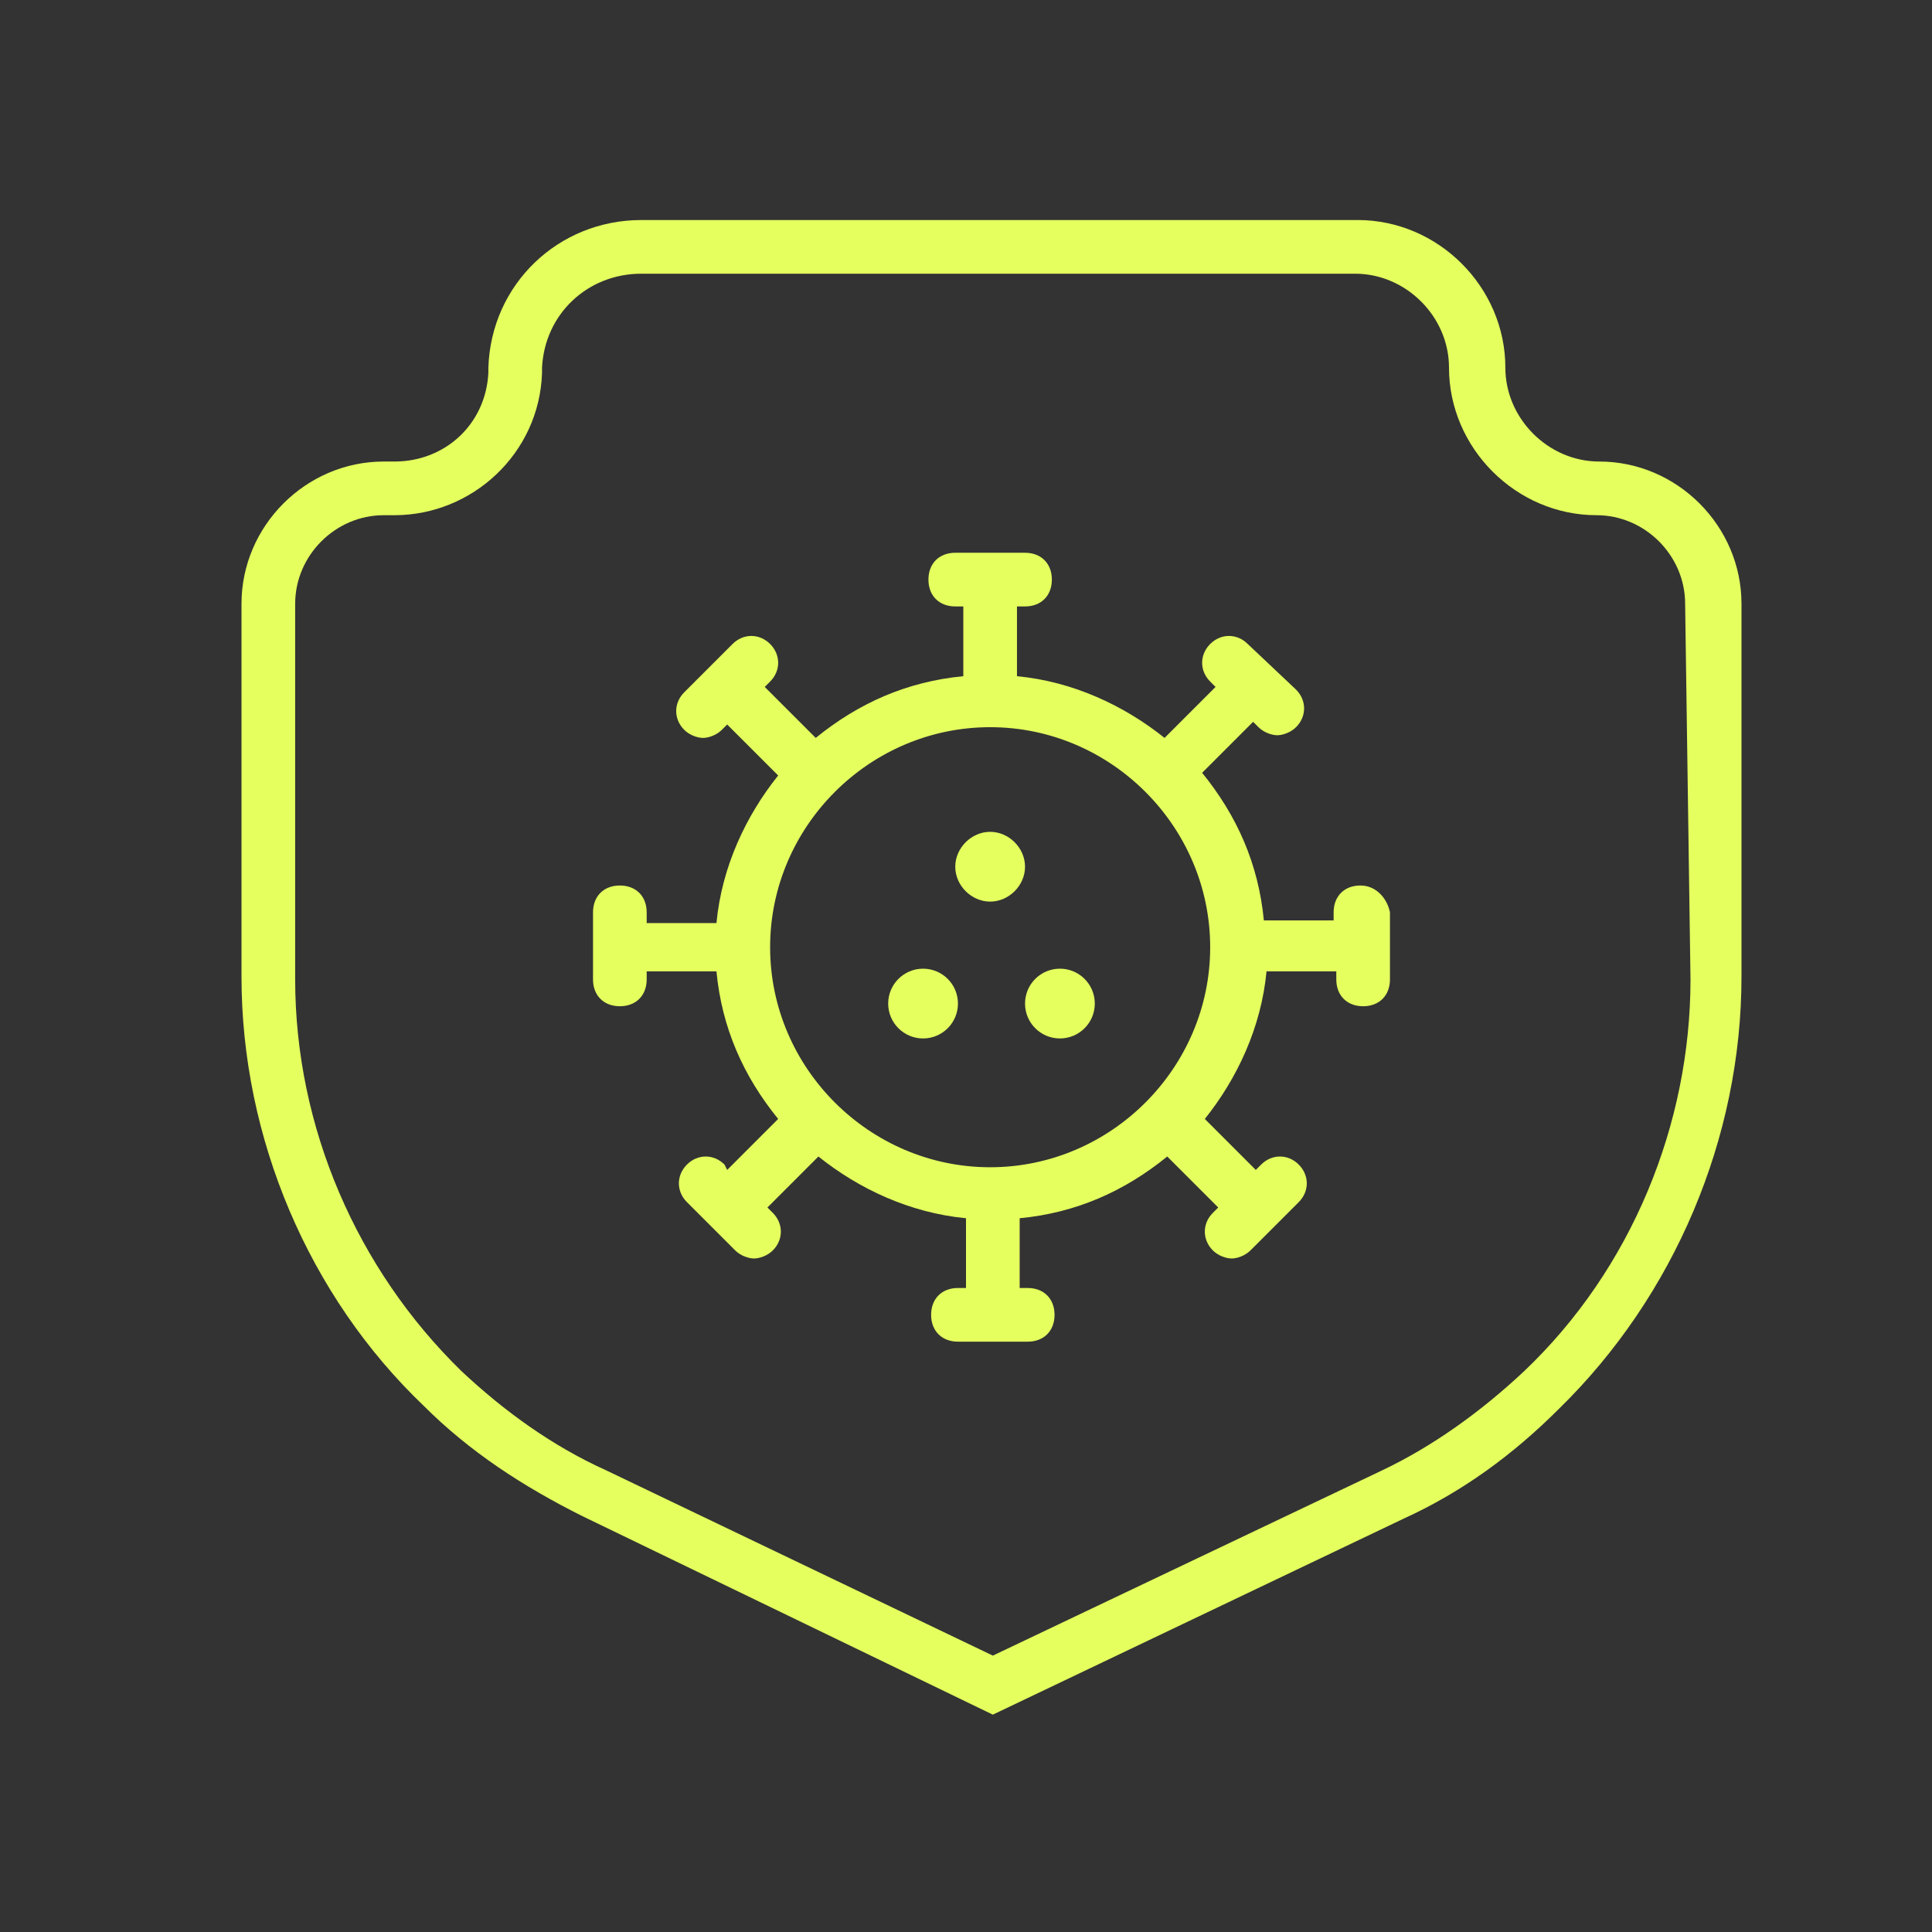 <svg width="72" height="72" viewBox="0 0 72 72" fill="none" xmlns="http://www.w3.org/2000/svg">
<rect x="0" y="0" width="72" height="72" fill="#333333" stroke="none"/>
<g clip-path="url(#clip0_377_6209)">
<path d="M50.7 33C50.1 33 49.7 33.4 49.7 34V34.3H47.1C46.9 32.2 46.1 30.4 44.8 28.8L46.7 26.9L46.9 27.1C47.1 27.3 47.4 27.4 47.6 27.4C47.8 27.4 48.1 27.3 48.3 27.1C48.7 26.7 48.7 26.1 48.3 25.7L46.5 24C46.1 23.6 45.5 23.6 45.1 24C44.7 24.4 44.7 25 45.1 25.4L45.3 25.6L43.4 27.5C41.9 26.3 40 25.4 37.9 25.2V22.6H38.2C38.8 22.6 39.2 22.2 39.2 21.6C39.2 21 38.8 20.6 38.2 20.6H35.6C35 20.6 34.6 21 34.6 21.6C34.6 22.2 35 22.6 35.6 22.6H35.9V25.2C33.8 25.4 32 26.2 30.4 27.5L28.5 25.6L28.7 25.4C29.1 25 29.1 24.4 28.7 24C28.3 23.6 27.7 23.6 27.3 24L25.5 25.8C25.1 26.2 25.1 26.8 25.5 27.2C25.7 27.4 26 27.5 26.2 27.5C26.4 27.5 26.7 27.4 26.9 27.2L27.1 27L29 28.9C27.8 30.4 26.9 32.3 26.7 34.4H24.1V34C24.1 33.4 23.7 33 23.1 33C22.5 33 22.1 33.4 22.1 34V36.5C22.1 37.1 22.5 37.5 23.1 37.5C23.7 37.5 24.1 37.1 24.1 36.5V36.2H26.7C26.9 38.3 27.7 40.1 29 41.7L27.1 43.6L27 43.4C26.6 43 26 43 25.6 43.4C25.2 43.8 25.2 44.4 25.6 44.8L27.4 46.6C27.6 46.8 27.9 46.9 28.1 46.9C28.3 46.9 28.6 46.8 28.8 46.6C29.2 46.2 29.2 45.6 28.8 45.2L28.6 45L30.5 43.1C32 44.3 33.9 45.2 36 45.4V48H35.7C35.1 48 34.7 48.4 34.7 49C34.7 49.6 35.1 50 35.7 50H38.3C38.9 50 39.3 49.6 39.3 49C39.3 48.4 38.9 48 38.3 48H38V45.4C40.1 45.2 41.9 44.4 43.5 43.1L45.4 45L45.2 45.2C44.8 45.6 44.8 46.2 45.2 46.6C45.4 46.8 45.7 46.9 45.9 46.9C46.1 46.9 46.4 46.8 46.6 46.6L47.5 45.7L48.4 44.8C48.8 44.4 48.8 43.8 48.4 43.4C48 43 47.4 43 47 43.4L46.8 43.6L44.9 41.7C46.1 40.2 47 38.3 47.2 36.2H49.8V36.5C49.8 37.1 50.2 37.5 50.8 37.5C51.4 37.5 51.8 37.1 51.8 36.5V34C51.7 33.5 51.3 33 50.7 33ZM36.9 43.5C32.4 43.5 28.7 39.8 28.7 35.3C28.7 30.8 32.4 27.1 36.9 27.1C41.4 27.1 45.1 30.8 45.1 35.3C45.1 39.8 41.4 43.5 36.9 43.5Z" fill="#E5FF5E"/>
<path d="M36.9 31C36.2 31 35.6 31.6 35.6 32.3C35.6 33 36.2 33.6 36.9 33.6C37.6 33.6 38.2 33 38.2 32.3C38.2 31.6 37.6 31 36.9 31Z" fill="#E5FF5E"/>
<path d="M34.4 38.7C35.118 38.7 35.7 38.118 35.7 37.4C35.7 36.682 35.118 36.1 34.4 36.1C33.682 36.1 33.1 36.682 33.1 37.4C33.1 38.118 33.682 38.7 34.4 38.7Z" fill="#E5FF5E"/>
<path d="M39.5 38.7C40.218 38.7 40.8 38.118 40.8 37.4C40.8 36.682 40.218 36.1 39.5 36.1C38.782 36.1 38.2 36.682 38.2 37.4C38.2 38.118 38.782 38.7 39.5 38.7Z" fill="#E5FF5E"/>
<path d="M64.9 22.5C64.9 19.6 62.5 17.2 59.6 17.2C57.7 17.2 56.1 15.6 56.1 13.7C56.1 10.7 53.6 8.2 50.6 8.2H23.9C20.8 8.2 18.3 10.6 18.2 13.7V13.9C18.1 15.8 16.6 17.2 14.7 17.2H14.3C11.4 17.2 9 19.6 9 22.5V36.4C9 42.4 11.5 48.3 15.8 52.4C17.5 54.1 19.5 55.4 21.7 56.5L37 63.9L52.3 56.6C54.5 55.6 56.4 54.2 58.1 52.5C62.4 48.3 64.9 42.4 64.9 36.4V22.5ZM56.8 51.1C55.2 52.6 53.4 53.9 51.5 54.8L37 61.7L22.6 54.8C20.6 53.9 18.8 52.6 17.2 51.1C13.3 47.3 11 42 11 36.5V22.5C11 20.7 12.5 19.2 14.3 19.2H14.7C17.6 19.2 20.1 16.9 20.2 13.9V13.7C20.3 11.7 21.9 10.2 23.9 10.2H50.5C52.4 10.2 54 11.8 54 13.7C54 16.7 56.5 19.2 59.5 19.2C61.3 19.2 62.8 20.7 62.8 22.5L63 36.5C63 41.9 60.8 47.3 56.8 51.1Z" fill="#E5FF5E"/>
</g>
<defs>
<clipPath id="clip0_377_6209">
<rect width="72" height="72" fill="white"/>
</clipPath>
</defs>
</svg>
